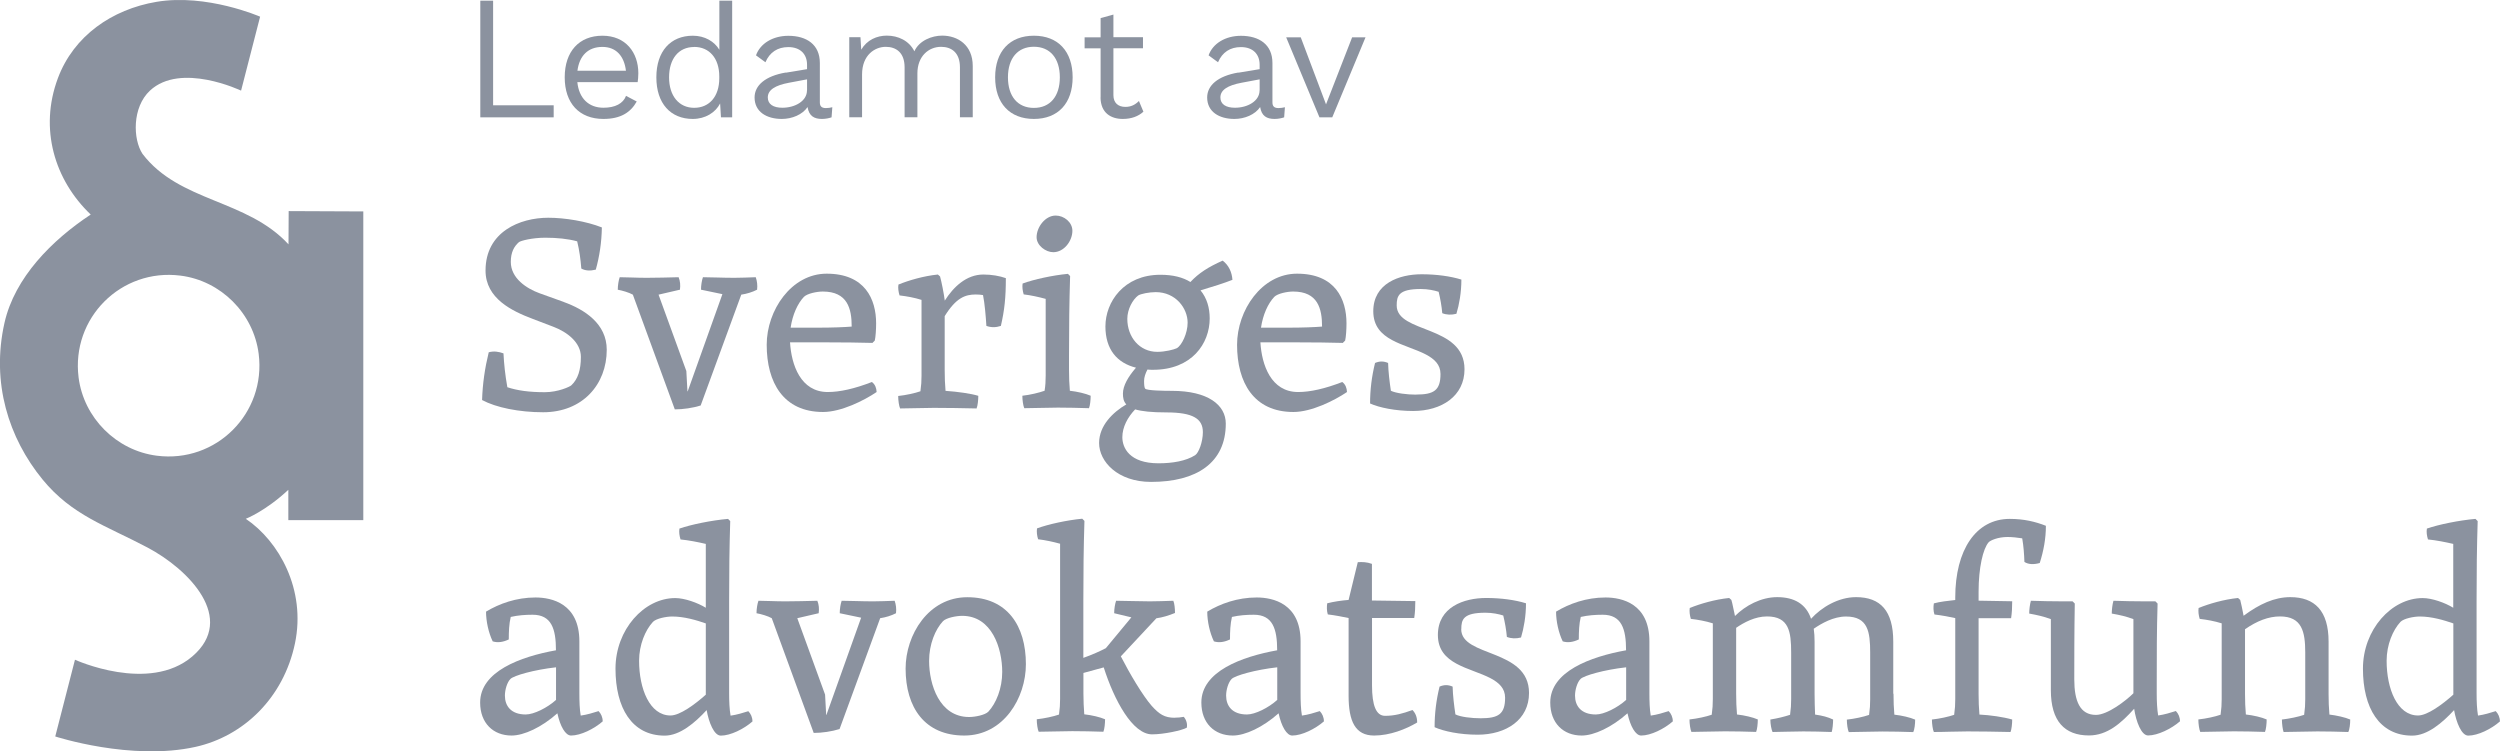 <?xml version="1.0" encoding="UTF-8"?> <svg xmlns="http://www.w3.org/2000/svg" id="Lager_1" viewBox="0 0 296.79 89.19"><defs><style>.cls-1{fill:#8b929f;}</style></defs><path class="cls-1" d="M34.27,29.03c-4.96-5.4-12.96-5.01-17.35-10.76-1.15-1.74-1.24-5.53.88-7.51,3.66-3.42,10.82,0,10.82,0l2.26-8.78S24.54-.79,18.57.22c-5.26.89-9.82,4.03-11.7,9.07-2.24,6.01-.39,12.09,3.9,16.18-4.58,3.02-9.03,7.47-10.24,12.87-1.59,7.1.49,13.65,4.52,18.58,3.5,4.27,7.53,5.47,12.44,8.07,4.92,2.59,10.62,8.43,5.34,12.94-5.15,4.4-13.93.39-13.93.39l-2.34,9.11s9.03,2.94,16.68,1.23c5.66-1.27,10.42-5.79,11.78-12.29,1.33-6.39-1.91-12.13-5.84-14.78,0,0,2.33-.9,5.05-3.44v3.6s8.9,0,8.9,0V25.1l-8.86-.04-.02,3.96ZM18.62,54.1c-4.8-.61-8.68-4.49-9.29-9.29-.89-7.05,5.04-12.98,12.09-12.09,4.8.6,8.68,4.48,9.29,9.29.89,7.05-5.04,12.99-12.09,12.09Z"></path><path class="cls-1" d="M66.91,35.84l-2.84-1.02c-1.55-.56-3.43-1.78-3.43-3.73,0-1.15.4-1.85.96-2.34.2-.17,1.58-.53,3.13-.53,1.38,0,2.7.13,3.79.43.26,1.06.4,2.11.49,3.23.46.26,1.05.3,1.72.13.43-1.55.69-3.2.72-5.01-1.84-.73-4.39-1.15-6.36-1.15-3.36,0-7.45,1.65-7.45,6.27,0,3.33,3.17,4.82,5.61,5.74l2.41.92c1.68.63,3.3,1.88,3.3,3.59,0,1.55-.36,2.64-1.12,3.36-.16.17-1.58.83-3.16.83-1.88,0-3.27-.2-4.45-.59-.26-1.45-.4-2.8-.46-4.02-.56-.2-1.12-.3-1.75-.13-.46,1.88-.73,3.73-.79,5.67,1.65.89,4.39,1.45,7.25,1.45,4.68,0,7.55-3.3,7.55-7.42,0-3.1-2.64-4.78-5.11-5.67Z"></path><path class="cls-1" d="M73.32,34.39c.56.1,1.35.33,1.81.59l4.98,13.62c.99,0,2.14-.17,3.07-.46l4.82-13.16c.66-.1,1.32-.3,1.88-.59.06-.53,0-1.02-.16-1.48-.89.03-1.78.07-2.54.07-1.42,0-2.7-.07-3.73-.07-.13.36-.23.96-.23,1.48l2.54.53-4.12,11.54h-.03l-.13-2.41-3.3-9.07,2.54-.59c.07-.53.03-1.02-.16-1.48-1.22.03-2.64.07-3.79.07-1.22,0-2.34-.07-3.2-.07-.13.36-.23.96-.23,1.48Z"></path><path class="cls-1" d="M103.59,40.69l.26-.26c.1-.43.16-1.29.16-2.04,0-2.87-1.32-5.9-5.87-5.9-4.19,0-7.12,4.35-7.12,8.44,0,4.48,1.98,7.98,6.69,7.98,2.14,0,4.85-1.35,6.36-2.37-.03-.49-.17-.89-.56-1.19-2.04.79-3.79,1.19-5.24,1.19-3.23,0-4.32-3.23-4.48-5.9h3.83c2.47,0,4.62.03,5.97.07ZM93.86,38.9c.23-1.55.83-2.87,1.58-3.66.4-.4,1.55-.63,2.24-.63,2.94,0,3.43,2.04,3.43,4.16-.83.07-2.27.13-4.02.13h-3.23Z"></path><path class="cls-1" d="M115.94,48.47c.13-.3.2-.99.2-1.48-.83-.26-2.44-.49-3.89-.59-.07-.79-.1-1.58-.1-2.47v-6.4c1.35-2.18,2.44-2.57,3.69-2.57.36,0,.63.03.86.07.2.96.33,2.54.4,3.66.56.2,1.12.2,1.72,0,.43-1.88.59-3.33.59-5.67-.73-.26-1.68-.43-2.67-.43-2.01,0-3.56,1.48-4.58,3.1-.1-.82-.4-2.31-.56-2.87l-.26-.23c-1.68.17-3.46.69-4.68,1.19-.07.4,0,.86.13,1.29.86.1,1.75.26,2.61.53v9c0,.66-.03,1.12-.13,1.85-.66.23-1.71.46-2.64.56,0,.53.1,1.22.23,1.48,1.25,0,2.64-.07,3.99-.07,1.09,0,3.89.03,5.11.07Z"></path><path class="cls-1" d="M127.31,27.4c0-1.02-.99-1.81-1.98-1.81-1.25,0-2.27,1.38-2.27,2.57,0,.99,1.09,1.78,1.98,1.78,1.29,0,2.27-1.35,2.27-2.54Z"></path><path class="cls-1" d="M124.01,46.39c-.66.23-1.71.49-2.64.59,0,.53.1,1.22.23,1.48,1.25,0,2.64-.07,3.99-.07.79,0,2.8.03,3.69.07.13-.3.2-.99.2-1.48-.59-.26-1.58-.49-2.47-.59-.07-.79-.1-1.58-.1-2.47v-1.65c0-3.63.03-6.2.13-9.5l-.26-.26c-1.81.17-4.06.66-5.38,1.15-.06.43,0,.86.13,1.29.86.1,1.75.3,2.61.53v9.1c0,.66-.03,1.19-.13,1.81Z"></path><path class="cls-1" d="M131.23,38.74c0,2.74,1.38,4.35,3.63,4.91-.92,1.06-1.55,2.14-1.55,3.07,0,.49.06.92.4,1.29-1.58.92-3.23,2.51-3.23,4.58,0,2.21,2.21,4.62,6.17,4.62,5.41,0,8.87-2.27,8.87-6.92,0-2.21-2.11-3.89-6.4-3.89-.96,0-2.97-.03-3.17-.26-.1-.13-.13-.46-.13-.92,0-.43.16-.89.4-1.35.2.03.43.03.66.03,4.62,0,6.73-3.13,6.73-6.1,0-1.25-.33-2.41-1.09-3.33,1.35-.4,2.9-.89,3.79-1.25-.07-.92-.43-1.72-1.16-2.28-1.71.76-2.84,1.48-3.83,2.54-.89-.56-2.08-.86-3.56-.86-4.35,0-6.53,3.23-6.53,6.13ZM138.48,48.96c3.16,0,4.32.76,4.32,2.34,0,1.15-.49,2.47-.92,2.74-1.09.69-2.67.96-4.35.96-3.46,0-4.29-1.85-4.29-3.1,0-1.19.63-2.37,1.52-3.3.79.23,1.94.36,3.73.36ZM135.12,35.08c.3-.2,1.32-.4,2.08-.4,2.37,0,3.79,1.91,3.79,3.63,0,1.25-.69,2.7-1.29,3.03-.33.16-1.38.43-2.31.43-2.11,0-3.56-1.75-3.56-3.92,0-1.15.66-2.31,1.29-2.77Z"></path><path class="cls-1" d="M159.43,40.69l.26-.26c.1-.43.16-1.29.16-2.04,0-2.87-1.32-5.9-5.87-5.9-4.19,0-7.12,4.35-7.12,8.44,0,4.48,1.98,7.98,6.69,7.98,2.14,0,4.85-1.35,6.36-2.37-.03-.49-.17-.89-.56-1.19-2.04.79-3.79,1.19-5.24,1.19-3.23,0-4.32-3.23-4.48-5.9h3.83c2.47,0,4.62.03,5.97.07ZM149.7,38.9c.23-1.55.83-2.87,1.58-3.66.4-.4,1.55-.63,2.24-.63,2.94,0,3.43,2.04,3.43,4.16-.83.07-2.27.13-4.02.13h-3.23Z"></path><path class="cls-1" d="M168.12,46.85c-1.09,0-2.41-.17-3-.46-.16-1.09-.3-2.21-.33-3.3-.53-.23-1.02-.23-1.55,0-.4,1.62-.59,3.2-.59,4.81,1.09.49,3,.89,5.11.89,3.4,0,6.1-1.78,6.1-4.95,0-5.31-8.05-4.22-8.05-7.58,0-1.15.23-1.95,2.87-1.95.83,0,1.58.16,2.11.33.2.82.36,1.72.43,2.54.49.2,1.09.23,1.68.07.33-1.09.59-2.54.59-4.06-1.29-.4-2.97-.63-4.72-.63-2.67,0-5.74,1.09-5.74,4.39,0,3.53,3.82,3.86,6.26,5.14.99.53,1.72,1.19,1.72,2.31,0,1.95-.79,2.44-2.9,2.44Z"></path><path class="cls-1" d="M68.94,84.95c-.13-.72-.16-1.71-.16-2.61v-6.2c0-4.48-3.26-5.21-5.21-5.21-2.27,0-4.29.73-5.87,1.68,0,1.15.3,2.51.79,3.53.63.2,1.29.07,1.91-.23,0-.92.03-1.81.23-2.67.86-.2,1.75-.26,2.6-.26,2.24,0,2.77,1.68,2.77,4.22-4.22.76-9,2.51-9,6.2,0,2.44,1.55,3.92,3.73,3.92,1.48,0,3.59-.99,5.44-2.64.33,1.55.96,2.64,1.62,2.64,1.15,0,2.74-.79,3.76-1.68,0-.49-.2-.92-.49-1.22-.63.2-1.38.43-2.11.53ZM66,83.1c-1.02.92-2.61,1.72-3.59,1.72-1.75,0-2.47-1.02-2.47-2.24,0-.69.26-1.58.66-1.98s2.8-1.09,5.41-1.38v3.89Z"></path><path class="cls-1" d="M86.73,84.95c-.13-.72-.17-1.71-.17-2.61v-10.98c0-3.63.03-6.2.13-9.5l-.26-.26c-1.94.17-4.35.66-5.77,1.15-.07.43,0,.86.13,1.29.99.1,2.01.3,3,.53v7.58c-.96-.59-2.51-1.15-3.63-1.15-3.69,0-7.09,3.73-7.09,8.38s1.94,7.95,5.84,7.95c1.81,0,3.59-1.52,4.98-3.03.26,1.48.89,3.03,1.68,3.03,1.16,0,2.74-.79,3.76-1.68,0-.49-.2-.92-.49-1.22-.63.2-1.39.43-2.11.53ZM83.79,82.47c-1.29,1.15-3.07,2.47-4.19,2.47-2.47,0-3.73-3.17-3.73-6.5,0-1.88.73-3.63,1.65-4.62.4-.4,1.58-.63,2.28-.63,1.42,0,2.87.43,3.99.82v8.44Z"></path><path class="cls-1" d="M103.65,71.39c-1.42,0-2.7-.07-3.73-.07-.13.36-.23.96-.23,1.48l2.54.53-4.12,11.54h-.03l-.13-2.41-3.3-9.07,2.54-.59c.07-.53.03-1.02-.16-1.48-1.22.03-2.64.07-3.79.07-1.22,0-2.34-.07-3.2-.07-.13.36-.23.96-.23,1.48.56.1,1.35.33,1.81.59l4.98,13.62c.99,0,2.14-.17,3.07-.46l4.82-13.16c.66-.1,1.32-.3,1.88-.59.06-.53,0-1.02-.16-1.48-.89.03-1.78.07-2.54.07Z"></path><path class="cls-1" d="M114.83,70.9c-4.62,0-7.32,4.48-7.32,8.47,0,4.62,2.27,7.95,6.96,7.95s7.32-4.48,7.32-8.47c0-4.52-2.18-7.95-6.96-7.95ZM117.33,84.49c-.4.4-1.58.63-2.28.63-3.53,0-4.75-3.86-4.75-6.66,0-1.98.73-3.73,1.65-4.72.4-.4,1.58-.63,2.28-.63,3.53,0,4.75,3.86,4.75,6.66,0,1.98-.73,3.73-1.65,4.72Z"></path><path class="cls-1" d="M139.46,85.21c-1.22,0-1.85-.43-2.74-1.42-1.09-1.25-2.61-3.83-3.66-5.87l4.22-4.52c.73-.1,1.48-.33,2.21-.63,0-.49-.06-1.15-.2-1.45-.95.03-1.98.07-2.77.07-1.45,0-2.97-.07-4.02-.07-.13.36-.23.96-.23,1.48l2.04.49-3.03,3.66c-.69.36-1.65.79-2.67,1.15v-6.76c0-3.63.03-6.2.13-9.5l-.26-.26c-1.81.17-4.05.66-5.37,1.15-.06.43,0,.86.13,1.29.86.1,1.78.3,2.61.53v18.43c0,.66-.03,1.12-.13,1.85-.66.23-1.72.46-2.64.56,0,.53.1,1.22.23,1.48,1.25,0,2.64-.07,3.99-.07.79,0,2.8.03,3.69.07.13-.3.2-.99.2-1.48-.59-.26-1.58-.49-2.47-.59-.06-.79-.1-1.58-.1-2.47v-2.44l2.41-.66c1.25,3.92,3.43,7.95,5.74,7.95,1.38,0,3.53-.46,4.12-.79.1-.43-.06-.96-.36-1.29-.33.07-.73.1-1.05.1Z"></path><path class="cls-1" d="M154.56,84.95c-.13-.72-.16-1.71-.16-2.61v-6.2c0-4.48-3.26-5.21-5.21-5.21-2.27,0-4.29.73-5.87,1.68,0,1.15.3,2.51.79,3.53.63.2,1.29.07,1.91-.23,0-.92.03-1.81.23-2.67.86-.2,1.75-.26,2.6-.26,2.24,0,2.77,1.68,2.77,4.22-4.22.76-9,2.51-9,6.2,0,2.44,1.55,3.92,3.73,3.92,1.48,0,3.59-.99,5.44-2.64.33,1.55.96,2.64,1.62,2.64,1.15,0,2.74-.79,3.76-1.68,0-.49-.2-.92-.49-1.22-.63.2-1.38.43-2.11.53ZM151.62,83.1c-1.02.92-2.61,1.72-3.59,1.72-1.75,0-2.47-1.02-2.47-2.24,0-.69.26-1.58.66-1.98s2.8-1.09,5.41-1.38v3.89Z"></path><path class="cls-1" d="M164.43,84.98c-1.06,0-1.55-1.22-1.55-3.63v-7.98h5.01c.1-.66.13-1.29.13-2.01l-5.15-.07v-4.35c-.63-.23-1.15-.23-1.68-.2l-1.09,4.48c-.86.07-1.75.2-2.54.4-.06.43-.06.89.07,1.32.86.1,1.85.3,2.47.43v9.23c0,3.03.79,4.72,3.03,4.72,1.88,0,3.79-.76,5.11-1.55,0-.63-.2-1.12-.56-1.48-1.19.43-2.11.69-3.26.69Z"></path><path class="cls-1" d="M173.48,74.69c0-1.15.23-1.95,2.87-1.95.83,0,1.58.16,2.11.33.2.82.36,1.72.43,2.54.49.2,1.09.23,1.68.07.33-1.09.59-2.54.59-4.06-1.29-.4-2.97-.63-4.72-.63-2.67,0-5.74,1.09-5.74,4.39,0,3.53,3.82,3.86,6.26,5.14.99.53,1.72,1.19,1.72,2.31,0,1.95-.79,2.44-2.9,2.44-1.09,0-2.41-.16-3-.46-.16-1.09-.3-2.21-.33-3.3-.53-.23-1.02-.23-1.55,0-.4,1.62-.59,3.2-.59,4.82,1.09.49,3,.89,5.11.89,3.4,0,6.1-1.78,6.1-4.95,0-5.31-8.05-4.22-8.05-7.58Z"></path><path class="cls-1" d="M195.97,84.95c-.13-.72-.16-1.71-.16-2.61v-6.2c0-4.48-3.26-5.21-5.21-5.21-2.27,0-4.29.73-5.87,1.68,0,1.15.3,2.51.79,3.53.63.2,1.29.07,1.91-.23,0-.92.03-1.81.23-2.67.86-.2,1.75-.26,2.61-.26,2.24,0,2.77,1.68,2.77,4.22-4.22.76-9,2.51-9,6.2,0,2.44,1.55,3.92,3.73,3.92,1.48,0,3.59-.99,5.44-2.64.33,1.55.96,2.64,1.62,2.64,1.15,0,2.74-.79,3.76-1.68,0-.49-.2-.92-.49-1.22-.63.2-1.38.43-2.11.53ZM193.04,83.1c-1.02.92-2.61,1.72-3.59,1.72-1.75,0-2.47-1.02-2.47-2.24,0-.69.26-1.58.66-1.98.4-.4,2.8-1.09,5.41-1.38v3.89Z"></path><path class="cls-1" d="M224.76,82.34v-6.17c0-3.66-1.52-5.28-4.42-5.28-2.08,0-4.09,1.19-5.34,2.57-.59-1.75-1.98-2.57-4.02-2.57-1.91,0-3.76.99-5.01,2.24-.17-.73-.3-1.52-.43-1.91l-.26-.23c-1.68.17-3.46.69-4.68,1.19-.06.4,0,.86.13,1.29.86.1,1.75.26,2.61.53v9c0,.66-.03,1.12-.13,1.85-.66.23-1.71.46-2.64.56,0,.53.1,1.22.23,1.48,1.25,0,2.64-.07,3.99-.07.79,0,2.8.03,3.69.07.13-.3.2-.99.2-1.48-.59-.26-1.58-.49-2.47-.59-.07-.79-.1-1.58-.1-2.47v-7.82c.92-.63,2.24-1.35,3.66-1.35,2.61,0,2.87,1.81,2.87,4.29v5.54c0,.66-.03,1.12-.13,1.85-.72.23-1.38.4-2.34.56,0,.53.13,1.22.26,1.48.92,0,2.31-.07,3.66-.07.79,0,2.47.03,3.36.07.1-.3.17-.99.17-1.48-.63-.3-1.25-.46-2.14-.59-.03-.79-.06-1.58-.06-2.47v-6.17c0-.56-.03-1.09-.1-1.55.92-.63,2.34-1.45,3.83-1.45,2.61,0,2.87,1.81,2.87,4.29v5.54c0,.66-.03,1.12-.13,1.85-.66.23-1.72.46-2.64.56,0,.53.1,1.22.23,1.48,1.25,0,2.64-.07,3.99-.07.79,0,2.8.03,3.66.07.16-.3.23-.99.23-1.48-.59-.26-1.58-.49-2.47-.59-.07-.79-.1-1.58-.1-2.47Z"></path><path class="cls-1" d="M242.15,66.84c.46-1.45.73-2.9.73-4.42-1.25-.49-2.61-.82-4.29-.82-4.02,0-6.47,3.69-6.47,9.33v.3c-.89.1-1.81.2-2.54.4-.07.43-.07.89.07,1.32.86.1,1.94.3,2.47.43v9.63c0,.66-.03,1.12-.13,1.85-.66.23-1.71.46-2.64.56,0,.53.1,1.22.23,1.48,1.35,0,2.64-.07,3.99-.07,1.52,0,3.3.03,5.11.07.13-.3.2-.99.2-1.48-1.02-.3-2.64-.53-3.89-.59-.07-.79-.1-1.58-.1-2.47v-8.97h3.86c.1-.66.13-1.29.13-2.01l-3.99-.07v-1.06c0-2.87.53-5.11,1.19-5.87.2-.23,1.12-.63,2.24-.63.56,0,1.19.07,1.75.16.16.92.23,1.88.26,2.8.46.3,1.09.33,1.81.13Z"></path><path class="cls-1" d="M256.21,84.95c-.13-.72-.17-1.71-.17-2.61v-1.19c0-3.63,0-6.2.1-9.5l-.26-.26h-1.19c-1.39,0-2.47-.03-3.79-.07-.13.43-.2,1.12-.2,1.52.96.17,1.68.33,2.57.66v8.8c-.89.89-3.07,2.57-4.45,2.57-1.88,0-2.57-1.62-2.57-4.22,0-1.98,0-5.8.06-9l-.26-.26h-1.12c-1.42,0-2.51-.03-3.83-.07-.13.43-.2,1.12-.2,1.52.92.17,1.68.33,2.57.66v8.44c0,3.66,1.62,5.37,4.52,5.37,2.18,0,3.82-1.45,5.37-3.17.23,1.55.86,3.17,1.65,3.17,1.15,0,2.77-.79,3.79-1.68,0-.49-.2-.92-.49-1.22-.63.2-1.38.43-2.11.53Z"></path><path class="cls-1" d="M276.44,82.34v-6.17c0-3.66-1.65-5.28-4.55-5.28-1.88,0-3.66.82-5.54,2.21-.13-.72-.3-1.48-.4-1.88l-.26-.23c-1.68.17-3.46.69-4.68,1.19-.06.4,0,.86.13,1.29.86.1,1.75.26,2.61.53v9c0,.66-.03,1.12-.13,1.85-.66.23-1.71.46-2.64.56,0,.53.1,1.22.23,1.48,1.25,0,2.64-.07,3.99-.07.79,0,2.8.03,3.69.07.13-.3.2-.99.2-1.48-.59-.26-1.58-.49-2.47-.59-.07-.79-.1-1.58-.1-2.47v-7.65c1.42-.99,2.8-1.52,4.15-1.52,2.61,0,3,1.81,3,4.29v5.54c0,.66-.03,1.12-.13,1.85-.66.23-1.75.46-2.64.56,0,.53.1,1.22.2,1.48,1.29,0,2.67-.07,4.02-.07.76,0,2.8.03,3.66.07.16-.3.23-.99.23-1.48-.59-.26-1.62-.49-2.47-.59-.07-.79-.1-1.58-.1-2.47Z"></path><path class="cls-1" d="M296.29,84.42c-.63.2-1.39.43-2.11.53-.13-.72-.17-1.71-.17-2.61v-10.98c0-3.63.03-6.2.13-9.5l-.26-.26c-1.94.17-4.35.66-5.77,1.15-.07.43,0,.86.13,1.29.99.1,2.01.3,3,.53v7.58c-.96-.59-2.51-1.15-3.63-1.15-3.69,0-7.09,3.73-7.09,8.38s1.94,7.95,5.84,7.95c1.81,0,3.59-1.52,4.98-3.03.26,1.48.89,3.03,1.68,3.03,1.16,0,2.74-.79,3.76-1.68,0-.49-.2-.92-.49-1.22ZM291.25,82.47c-1.29,1.15-3.07,2.47-4.19,2.47-2.47,0-3.73-3.17-3.73-6.5,0-1.88.73-3.63,1.65-4.62.4-.4,1.58-.63,2.28-.63,1.42,0,2.87.43,3.99.82v8.44Z"></path><polygon class="cls-1" points="65.73 12.5 58.54 12.5 58.54 .08 57.02 .08 57.02 13.93 65.73 13.93 65.73 12.5"></polygon><path class="cls-1" d="M71.64,14.12c2.05,0,3.23-.78,3.95-2.07l-1.27-.67c-.34.91-1.29,1.41-2.68,1.41-1.75,0-2.91-1.12-3.1-3.04h7.16c.04-.27.08-.63.08-1.06,0-2.45-1.5-4.45-4.26-4.45s-4.48,1.86-4.48,4.94,1.73,4.94,4.6,4.94ZM71.52,5.57c1.62,0,2.58,1.08,2.79,2.83h-5.76c.23-1.79,1.27-2.83,2.96-2.83Z"></path><path class="cls-1" d="M82.24,14.12c1.5,0,2.7-.76,3.25-1.84l.1,1.65h1.33V.08h-1.52v5.83c-.59-.99-1.73-1.67-3.15-1.67-2.64,0-4.33,1.84-4.33,4.94s1.69,4.94,4.33,4.94ZM82.41,5.57c1.8,0,2.98,1.35,2.98,3.5v.23c0,2.15-1.18,3.5-2.98,3.5s-2.98-1.41-2.98-3.61,1.12-3.61,2.98-3.61Z"></path><path class="cls-1" d="M93.28,8.61c-2.45.42-3.7,1.54-3.7,2.96,0,1.71,1.44,2.55,3.23,2.55,1.22,0,2.45-.51,3.06-1.41.17,1.06.78,1.41,1.71,1.41.47,0,.87-.1,1.14-.19l.09-1.2c-.23.06-.51.1-.76.1-.53,0-.72-.23-.72-.68v-4.67c0-2.2-1.58-3.23-3.74-3.23-1.84,0-3.34.91-3.84,2.32l1.12.82c.51-1.2,1.46-1.8,2.72-1.8,1.42,0,2.22.84,2.22,2.09v.53l-2.53.42ZM95.8,10.74c0,1.25-1.41,2.05-2.92,2.05-1.08,0-1.73-.42-1.73-1.22,0-.89.86-1.44,2.53-1.75l2.13-.4v1.31Z"></path><path class="cls-1" d="M102.34,8.85c0-2.36,1.56-3.29,2.81-3.29s2.24.7,2.24,2.43v5.93h1.52v-5.21c0-2.03,1.33-3.15,2.81-3.15,1.25,0,2.24.7,2.24,2.43v5.93h1.52v-6.08c0-2.51-1.8-3.61-3.63-3.61-1.2,0-2.72.57-3.3,1.86-.63-1.27-1.94-1.86-3.27-1.86-1.18,0-2.36.51-3.04,1.67l-.09-1.48h-1.33v9.5h1.52v-5.07Z"></path><path class="cls-1" d="M122.74,14.12c2.87,0,4.6-1.86,4.6-4.94s-1.73-4.94-4.6-4.94-4.6,1.86-4.6,4.94,1.73,4.94,4.6,4.94ZM122.74,5.55c1.92,0,3.08,1.37,3.08,3.63s-1.16,3.63-3.08,3.63-3.08-1.37-3.08-3.63,1.16-3.63,3.08-3.63Z"></path><path class="cls-1" d="M130.65,11.57c.02,1.84,1.24,2.55,2.64,2.55,1.04,0,1.86-.32,2.45-.86l-.53-1.27c-.44.44-.93.7-1.61.7-.84,0-1.42-.46-1.42-1.39v-5.57h3.51v-1.31h-3.51V1.73l-1.52.42v2.28h-1.9v1.31h1.9v5.83Z"></path><path class="cls-1" d="M147.01,8.61c-2.45.42-3.7,1.54-3.7,2.96,0,1.71,1.44,2.55,3.23,2.55,1.22,0,2.45-.51,3.06-1.41.17,1.06.78,1.41,1.71,1.41.47,0,.87-.1,1.14-.19l.09-1.2c-.23.06-.51.1-.76.1-.53,0-.72-.23-.72-.68v-4.67c0-2.2-1.58-3.23-3.74-3.23-1.84,0-3.34.91-3.84,2.32l1.12.82c.51-1.2,1.46-1.8,2.72-1.8,1.42,0,2.22.84,2.22,2.09v.53l-2.53.42ZM149.53,10.74c0,1.25-1.41,2.05-2.92,2.05-1.08,0-1.73-.42-1.73-1.22,0-.89.86-1.44,2.53-1.75l2.13-.4v1.31Z"></path><polygon class="cls-1" points="158.16 13.93 162.11 4.43 160.52 4.43 157.42 12.39 154.42 4.43 152.69 4.43 156.64 13.93 158.16 13.93"></polygon></svg> 